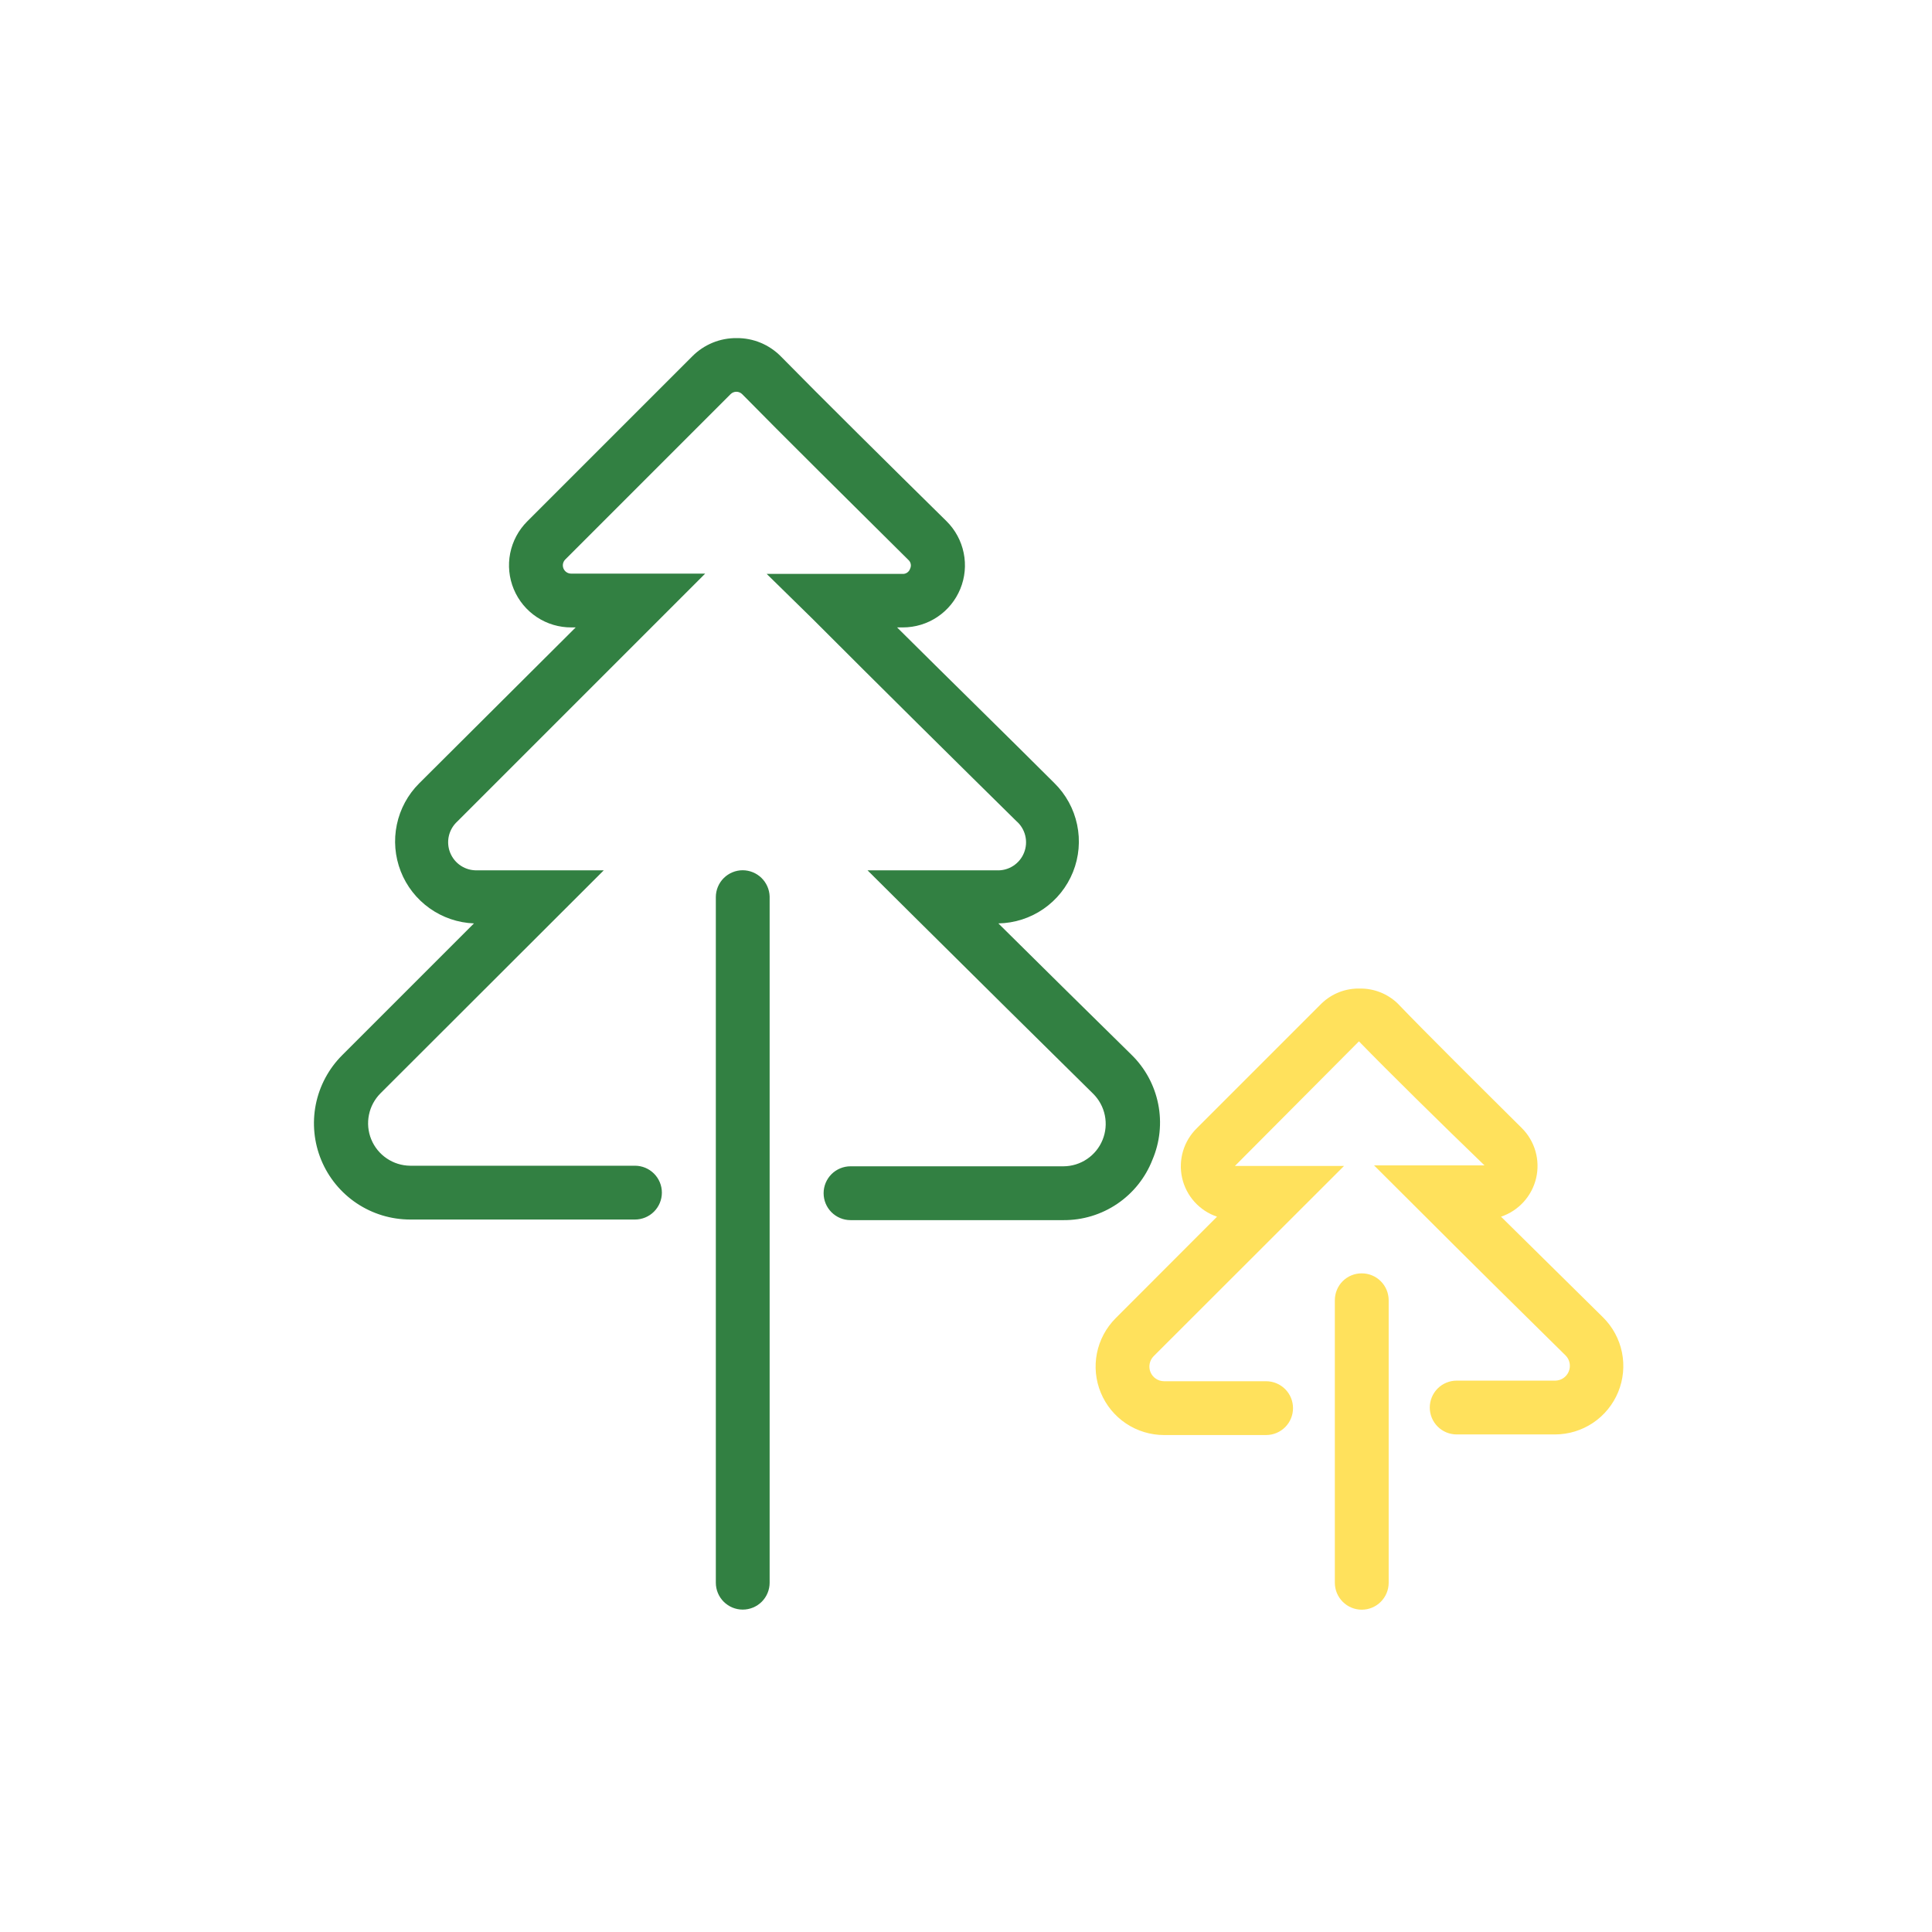 <svg width="80" height="80" viewBox="0 0 80 80" fill="none" xmlns="http://www.w3.org/2000/svg">
<path d="M30.755 36.035C30.459 36.035 30.176 36.153 29.967 36.361C29.758 36.57 29.641 36.854 29.641 37.149V65.536C29.641 65.831 29.758 66.115 29.967 66.324C30.176 66.533 30.459 66.65 30.755 66.65C31.05 66.65 31.334 66.533 31.543 66.324C31.752 66.115 31.869 65.831 31.869 65.536V37.119C31.859 36.829 31.738 36.554 31.53 36.352C31.323 36.15 31.045 36.037 30.755 36.035Z" fill="#328042"/>
<path d="M56.388 52.727C56.241 52.726 56.096 52.754 55.96 52.81C55.825 52.865 55.702 52.947 55.598 53.051C55.494 53.155 55.412 53.278 55.357 53.413C55.301 53.549 55.273 53.694 55.273 53.841V65.539C55.273 65.835 55.391 66.118 55.6 66.327C55.809 66.536 56.092 66.654 56.388 66.654C56.683 66.654 56.967 66.536 57.175 66.327C57.384 66.118 57.502 65.835 57.502 65.539V53.841C57.502 53.545 57.384 53.262 57.175 53.053C56.967 52.844 56.683 52.727 56.388 52.727Z" fill="#FFE15C"/>
<path d="M62.154 50.38C62.513 50.26 62.834 50.05 63.089 49.77C63.343 49.491 63.522 49.151 63.608 48.783C63.694 48.414 63.684 48.031 63.58 47.667C63.475 47.304 63.28 46.973 63.011 46.707C61.322 45.03 59.044 42.771 57.869 41.546C57.447 41.144 56.885 40.924 56.302 40.934C56.012 40.928 55.724 40.978 55.454 41.083C55.184 41.188 54.938 41.346 54.729 41.546L49.568 46.707C49.296 46.97 49.096 47.298 48.988 47.66C48.88 48.023 48.866 48.407 48.949 48.776C49.032 49.145 49.209 49.486 49.462 49.767C49.715 50.048 50.036 50.259 50.395 50.38L46.195 54.586C45.8 54.982 45.53 55.487 45.421 56.036C45.312 56.585 45.368 57.154 45.583 57.672C45.797 58.189 46.159 58.631 46.625 58.943C47.09 59.254 47.637 59.421 48.197 59.422H52.427C52.722 59.422 53.006 59.304 53.215 59.096C53.424 58.887 53.541 58.603 53.541 58.308C53.541 58.012 53.424 57.729 53.215 57.52C53.006 57.311 52.722 57.194 52.427 57.194H48.197C48.078 57.192 47.962 57.156 47.863 57.09C47.764 57.024 47.686 56.93 47.64 56.82C47.594 56.709 47.582 56.588 47.605 56.47C47.628 56.353 47.684 56.245 47.768 56.159L55.653 48.28H52.972H51.135L56.271 43.12C57.459 44.344 59.748 46.597 61.469 48.256H56.896L58.8 50.154C60.673 52.027 63.005 54.335 64.836 56.135C64.918 56.22 64.973 56.328 64.995 56.445C65.016 56.561 65.004 56.682 64.958 56.791C64.913 56.901 64.837 56.995 64.739 57.062C64.641 57.129 64.526 57.166 64.407 57.169H60.318C60.022 57.169 59.739 57.286 59.53 57.495C59.321 57.704 59.204 57.988 59.204 58.283C59.204 58.579 59.321 58.862 59.53 59.071C59.739 59.28 60.022 59.397 60.318 59.397H64.389C64.95 59.396 65.499 59.229 65.965 58.916C66.431 58.603 66.793 58.158 67.006 57.639C67.219 57.12 67.273 56.549 67.162 55.999C67.05 55.449 66.777 54.944 66.378 54.549L62.154 50.38Z" fill="#FFE15C"/>
<path d="M47.719 48.025C48.03 47.296 48.114 46.491 47.958 45.714C47.803 44.937 47.417 44.225 46.849 43.672C45.178 42.032 43.256 40.134 41.34 38.236C42.008 38.225 42.658 38.016 43.208 37.637C43.758 37.257 44.184 36.724 44.432 36.103C44.68 35.482 44.739 34.802 44.601 34.148C44.464 33.494 44.136 32.895 43.66 32.427C41.823 30.59 39.375 28.197 37.146 25.98H37.385C37.895 25.98 38.394 25.829 38.817 25.545C39.241 25.261 39.57 24.857 39.764 24.385C39.958 23.913 40.007 23.395 39.904 22.895C39.802 22.395 39.554 21.937 39.191 21.579C36.92 19.344 33.896 16.351 32.341 14.765C32.102 14.521 31.816 14.326 31.501 14.195C31.185 14.063 30.846 13.997 30.504 14C30.163 13.996 29.825 14.061 29.51 14.19C29.194 14.32 28.908 14.511 28.668 14.753L21.83 21.591C21.469 21.952 21.224 22.412 21.125 22.912C21.026 23.413 21.079 23.931 21.276 24.402C21.473 24.872 21.805 25.274 22.231 25.555C22.656 25.836 23.156 25.984 23.666 25.98H23.838L17.355 32.439C16.887 32.906 16.567 33.499 16.432 34.146C16.296 34.793 16.353 35.465 16.594 36.081C16.835 36.696 17.25 37.227 17.789 37.61C18.327 37.993 18.966 38.211 19.626 38.236L14.165 43.697C13.609 44.254 13.23 44.964 13.076 45.736C12.923 46.509 13.002 47.31 13.303 48.037C13.604 48.765 14.115 49.387 14.769 49.825C15.424 50.263 16.194 50.497 16.981 50.498H26.292C26.588 50.498 26.871 50.381 27.08 50.172C27.289 49.963 27.407 49.679 27.407 49.384C27.407 49.088 27.289 48.805 27.08 48.596C26.871 48.387 26.588 48.27 26.292 48.27H16.981C16.635 48.266 16.298 48.161 16.012 47.966C15.725 47.772 15.503 47.497 15.372 47.177C15.241 46.856 15.208 46.505 15.277 46.165C15.345 45.826 15.512 45.515 15.757 45.27L25.001 36.038H19.754C19.517 36.045 19.284 35.98 19.085 35.85C18.886 35.721 18.732 35.533 18.642 35.313C18.553 35.094 18.533 34.852 18.585 34.62C18.637 34.389 18.759 34.179 18.934 34.018L29.2 23.752H23.648C23.581 23.752 23.515 23.732 23.459 23.695C23.403 23.657 23.359 23.604 23.333 23.542C23.307 23.48 23.3 23.412 23.312 23.346C23.325 23.28 23.356 23.219 23.403 23.171L30.253 16.32C30.284 16.289 30.322 16.264 30.363 16.247C30.404 16.23 30.448 16.222 30.492 16.222C30.538 16.222 30.583 16.231 30.625 16.249C30.667 16.267 30.705 16.293 30.737 16.326C32.304 17.924 35.34 20.93 37.612 23.183C37.663 23.227 37.698 23.287 37.711 23.354C37.724 23.42 37.715 23.489 37.685 23.55C37.664 23.615 37.621 23.671 37.565 23.71C37.509 23.749 37.441 23.768 37.373 23.764H31.747L33.651 25.631C36.283 28.27 39.687 31.637 42.08 33.994C42.265 34.152 42.395 34.364 42.453 34.6C42.511 34.836 42.494 35.084 42.403 35.31C42.313 35.536 42.154 35.727 41.949 35.858C41.744 35.989 41.503 36.052 41.26 36.038H35.922L37.838 37.942C40.348 40.434 43.035 43.091 45.264 45.288C45.511 45.533 45.68 45.845 45.749 46.185C45.819 46.525 45.786 46.878 45.655 47.2C45.524 47.522 45.301 47.797 45.013 47.992C44.725 48.187 44.387 48.292 44.039 48.294H35.218C34.922 48.294 34.639 48.412 34.43 48.62C34.221 48.83 34.104 49.113 34.104 49.408C34.104 49.704 34.221 49.987 34.43 50.196C34.639 50.405 34.922 50.523 35.218 50.523H44.033C44.828 50.529 45.606 50.293 46.264 49.847C46.922 49.401 47.43 48.766 47.719 48.025Z" fill="#328042"/>
</svg>
